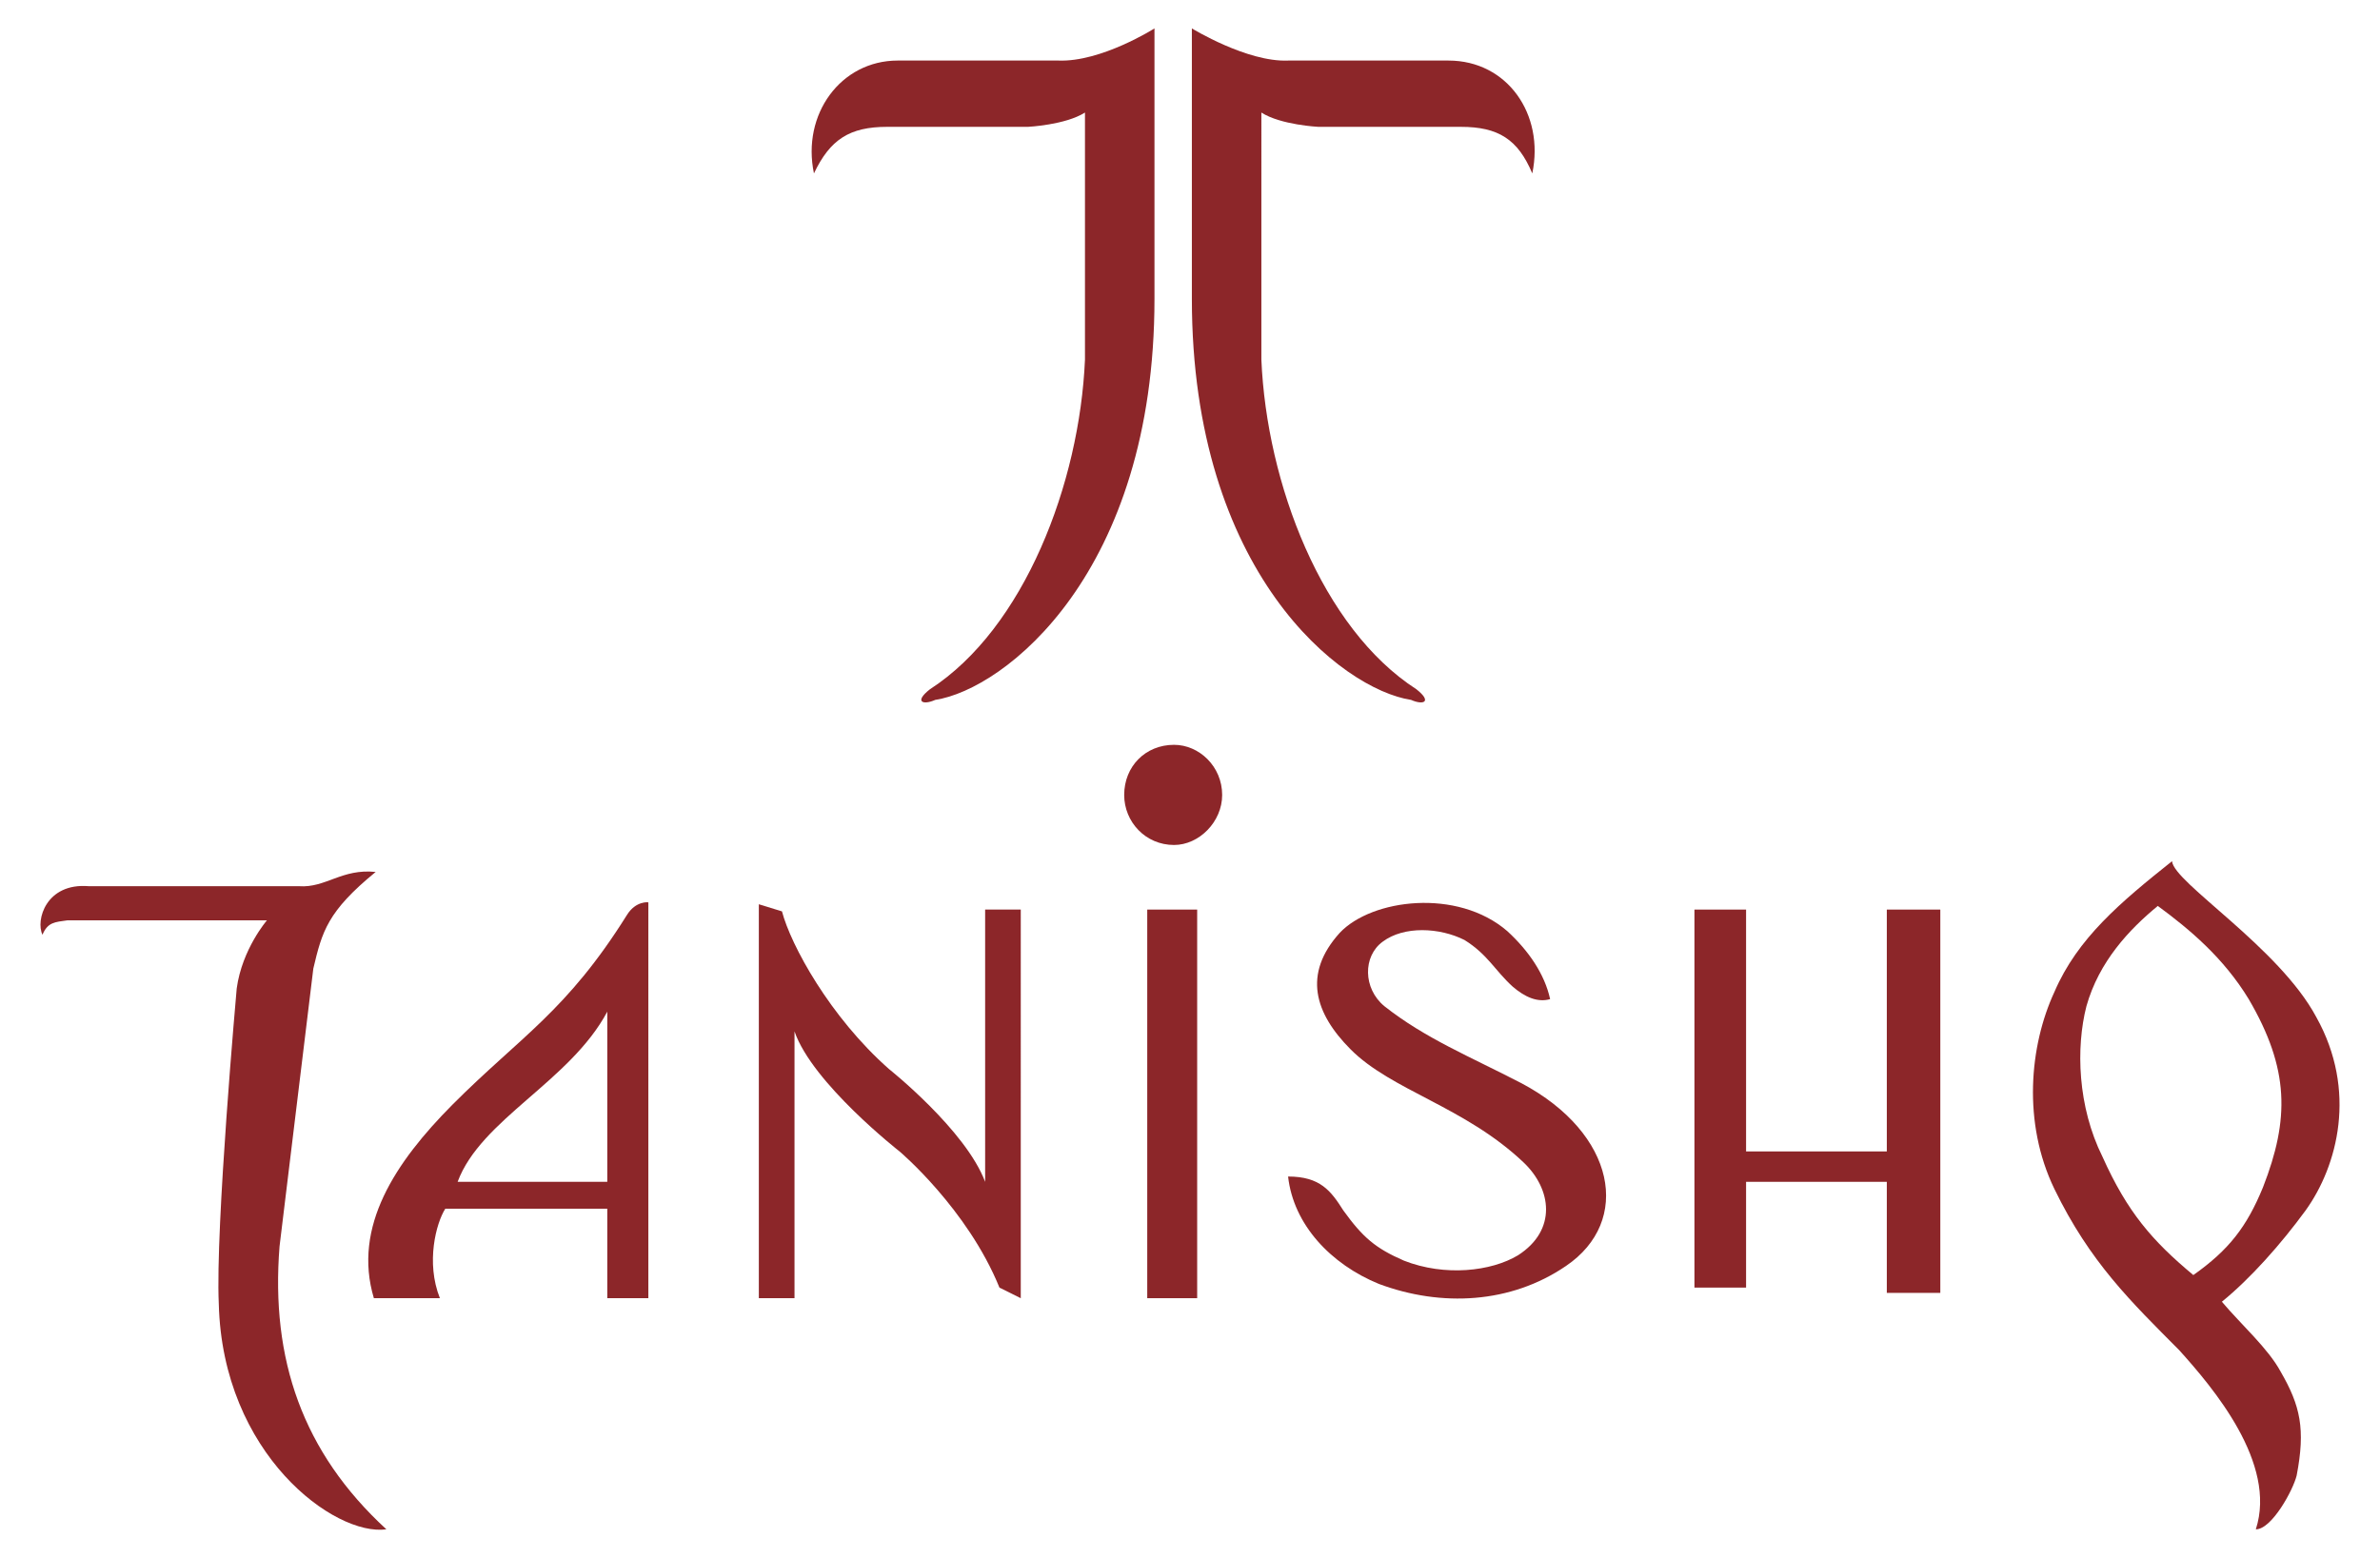 <svg xmlns="http://www.w3.org/2000/svg" xmlns:xlink="http://www.w3.org/1999/xlink" id="Layer_1" x="0px" y="0px" viewBox="0 0 2508.09 1642.5" style="enable-background:new 0 0 2508.09 1642.5;" xml:space="preserve"> <style type="text/css"> .st0{fill:#8C2629;} </style> <g> <path class="st0" d="M660.72,964.41c-63.78,101.99-112.57,128.43-184.01,200.12c-60.15,60.59-105.29,128.58-82.72,203.89h69.58 c-15.02-37.77-3.92-79.2,5.7-94.33h170.7v94.33h43.28V951.13C683.26,951.13,670.12,949.36,660.72,964.41z M639.97,1245.77H482.26 c24.42-65.99,118.39-105.65,157.71-179.37V1245.77z"></path> <path class="st0" d="M1038.15,1245.77c-20.57-54.71-101.4-118.96-101.4-118.96c-61.96-54.71-103.32-130.35-112.69-166.12 l-24.38-7.51v415.26h37.59v-281.24c18.79,54.68,110.73,126.55,110.73,126.55s71.47,60.37,105.25,143.53l22.46,11.17V958.79h-37.55 V1245.77z"></path> <path class="st0" d="M2429.68,1275.95c33.89-47.2,54.56-126.4,11.25-203.86c-39.37-73.61-150.27-141.75-152.01-164.31 c-54.39,43.36-99.59,81.2-123.93,137.79c-26.27,56.74-33.81,137.97,0,207.78c37.55,77.31,80.76,118.82,131.51,169.87 c35.59,39.54,103.36,119.14,80.73,188.87c16.83,0,39.36-41.5,43.03-56.74c9.43-48.98,3.88-73.65-16.84-109.42 c-13.2-24.53-41.21-49.2-61.96-73.76C2371.45,1347.75,2403.41,1311.83,2429.68,1275.95z M2311.37,1344.05 c-43.14-35.95-69.44-66.14-95.74-124.73c-26.31-52.93-28.08-115.19-16.91-158.69c13.24-47.09,45.13-80.94,75.21-105.68 c33.7,24.74,69.41,54.82,95.82,98.25c43.03,73.61,43.03,126.58,15.02,198.34C2367.71,1293.11,2348.99,1317.46,2311.37,1344.05z"></path> <path class="st0" d="M294.59,1313.76l35.59-292.75c9.32-39.51,15.02-60.33,65.7-101.88c-35.66-3.77-52.61,16.98-80.65,15.02H93.59 c-45.13-3.81-56.24,35.99-48.83,51.15c5.59-13.31,13.13-13.31,26.27-15.17h210.28c0,0-26.19,30.26-31.85,71.76 c0,0-22.64,252.91-18.9,332.29c3.88,158.65,122.16,245.55,176.61,237.89C318.82,1530.82,285.12,1432.76,294.59,1313.76z"></path> <path class="st0" d="M1487.04,737.77c13.06,5.8,22.49,2.07,5.59-11.21c-99.55-64.25-157.82-217.07-163.37-347.45V118.65 c20.53,13.13,60.08,15.06,60.08,15.06h150.24c39.4,0,60.08,13.17,75.17,49.09c13.06-62.33-26.34-118.96-88.3-118.96h-169.03 c-43.14,1.85-101.4-33.89-101.4-33.89v284.98C1256.01,603.83,1413.76,726.56,1487.04,737.77z"></path> <path class="st0" d="M1216.61,29.94c0,0-56.27,35.74-101.4,33.89H946.03c-60.01,0-101.37,56.64-88.27,118.96 c17.02-35.92,37.69-49.09,77.17-49.09h148.35c0,0,39.29-1.92,60.08-15.06v260.46c-5.66,130.39-63.96,283.2-163.37,347.45 c-16.98,13.28-7.4,17.02,5.59,11.21c73.28-11.21,231.03-133.95,231.03-422.85V29.94z"></path> <polygon class="st0" points="1988.36,1213.73 1840.05,1213.73 1840.05,958.79 1785.63,958.79 1785.63,1357.26 1840.05,1357.26 1840.05,1245.77 1988.36,1245.77 1988.36,1362.84 2044.74,1362.84 2044.74,958.79 1988.36,958.79 "></polygon> <path class="st0" d="M1603.4,1141.86c-54.53-28.26-101.33-47.16-144.51-81.23c-22.67-18.72-22.67-52.68-1.89-67.92 c22.49-16.91,60.01-15.09,86.31-1.85c24.45,15.2,32,32.04,50.76,49.12c13.06,11.21,26.3,16.98,39.47,13.21 c-5.73-26.38-22.64-51.05-45.13-71.69c-52.53-45.39-142.73-33.99-176.47,1.71c-39.51,43.61-26.27,85.04,11.17,122.74 c43.21,43.61,120.2,60.44,182.27,119.18c29.93,28.23,35.63,71.62-5.73,98.1c-28.08,16.9-76.91,22.6-120.16,5.62 c-30.11-13.13-43.28-24.45-63.85-52.9c-13.14-20.75-24.42-35.77-58.23-35.77c5.7,50.86,45.09,92.51,95.74,113.23 c65.81,24.56,138.96,20.79,197.11-18.94C1719.89,1287.34,1702.98,1194.76,1603.4,1141.86z"></path> <rect x="1208.99" y="958.79" class="st0" width="52.61" height="409.64"></rect> <path class="st0" d="M1237.22,785.12c-30.11,0-52.53,22.71-52.53,52.86c0,28.3,22.42,52.72,52.53,52.72 c26.41,0,50.72-24.42,50.72-52.72C1287.94,807.83,1263.63,785.12,1237.22,785.12z"></path> </g> </svg>
